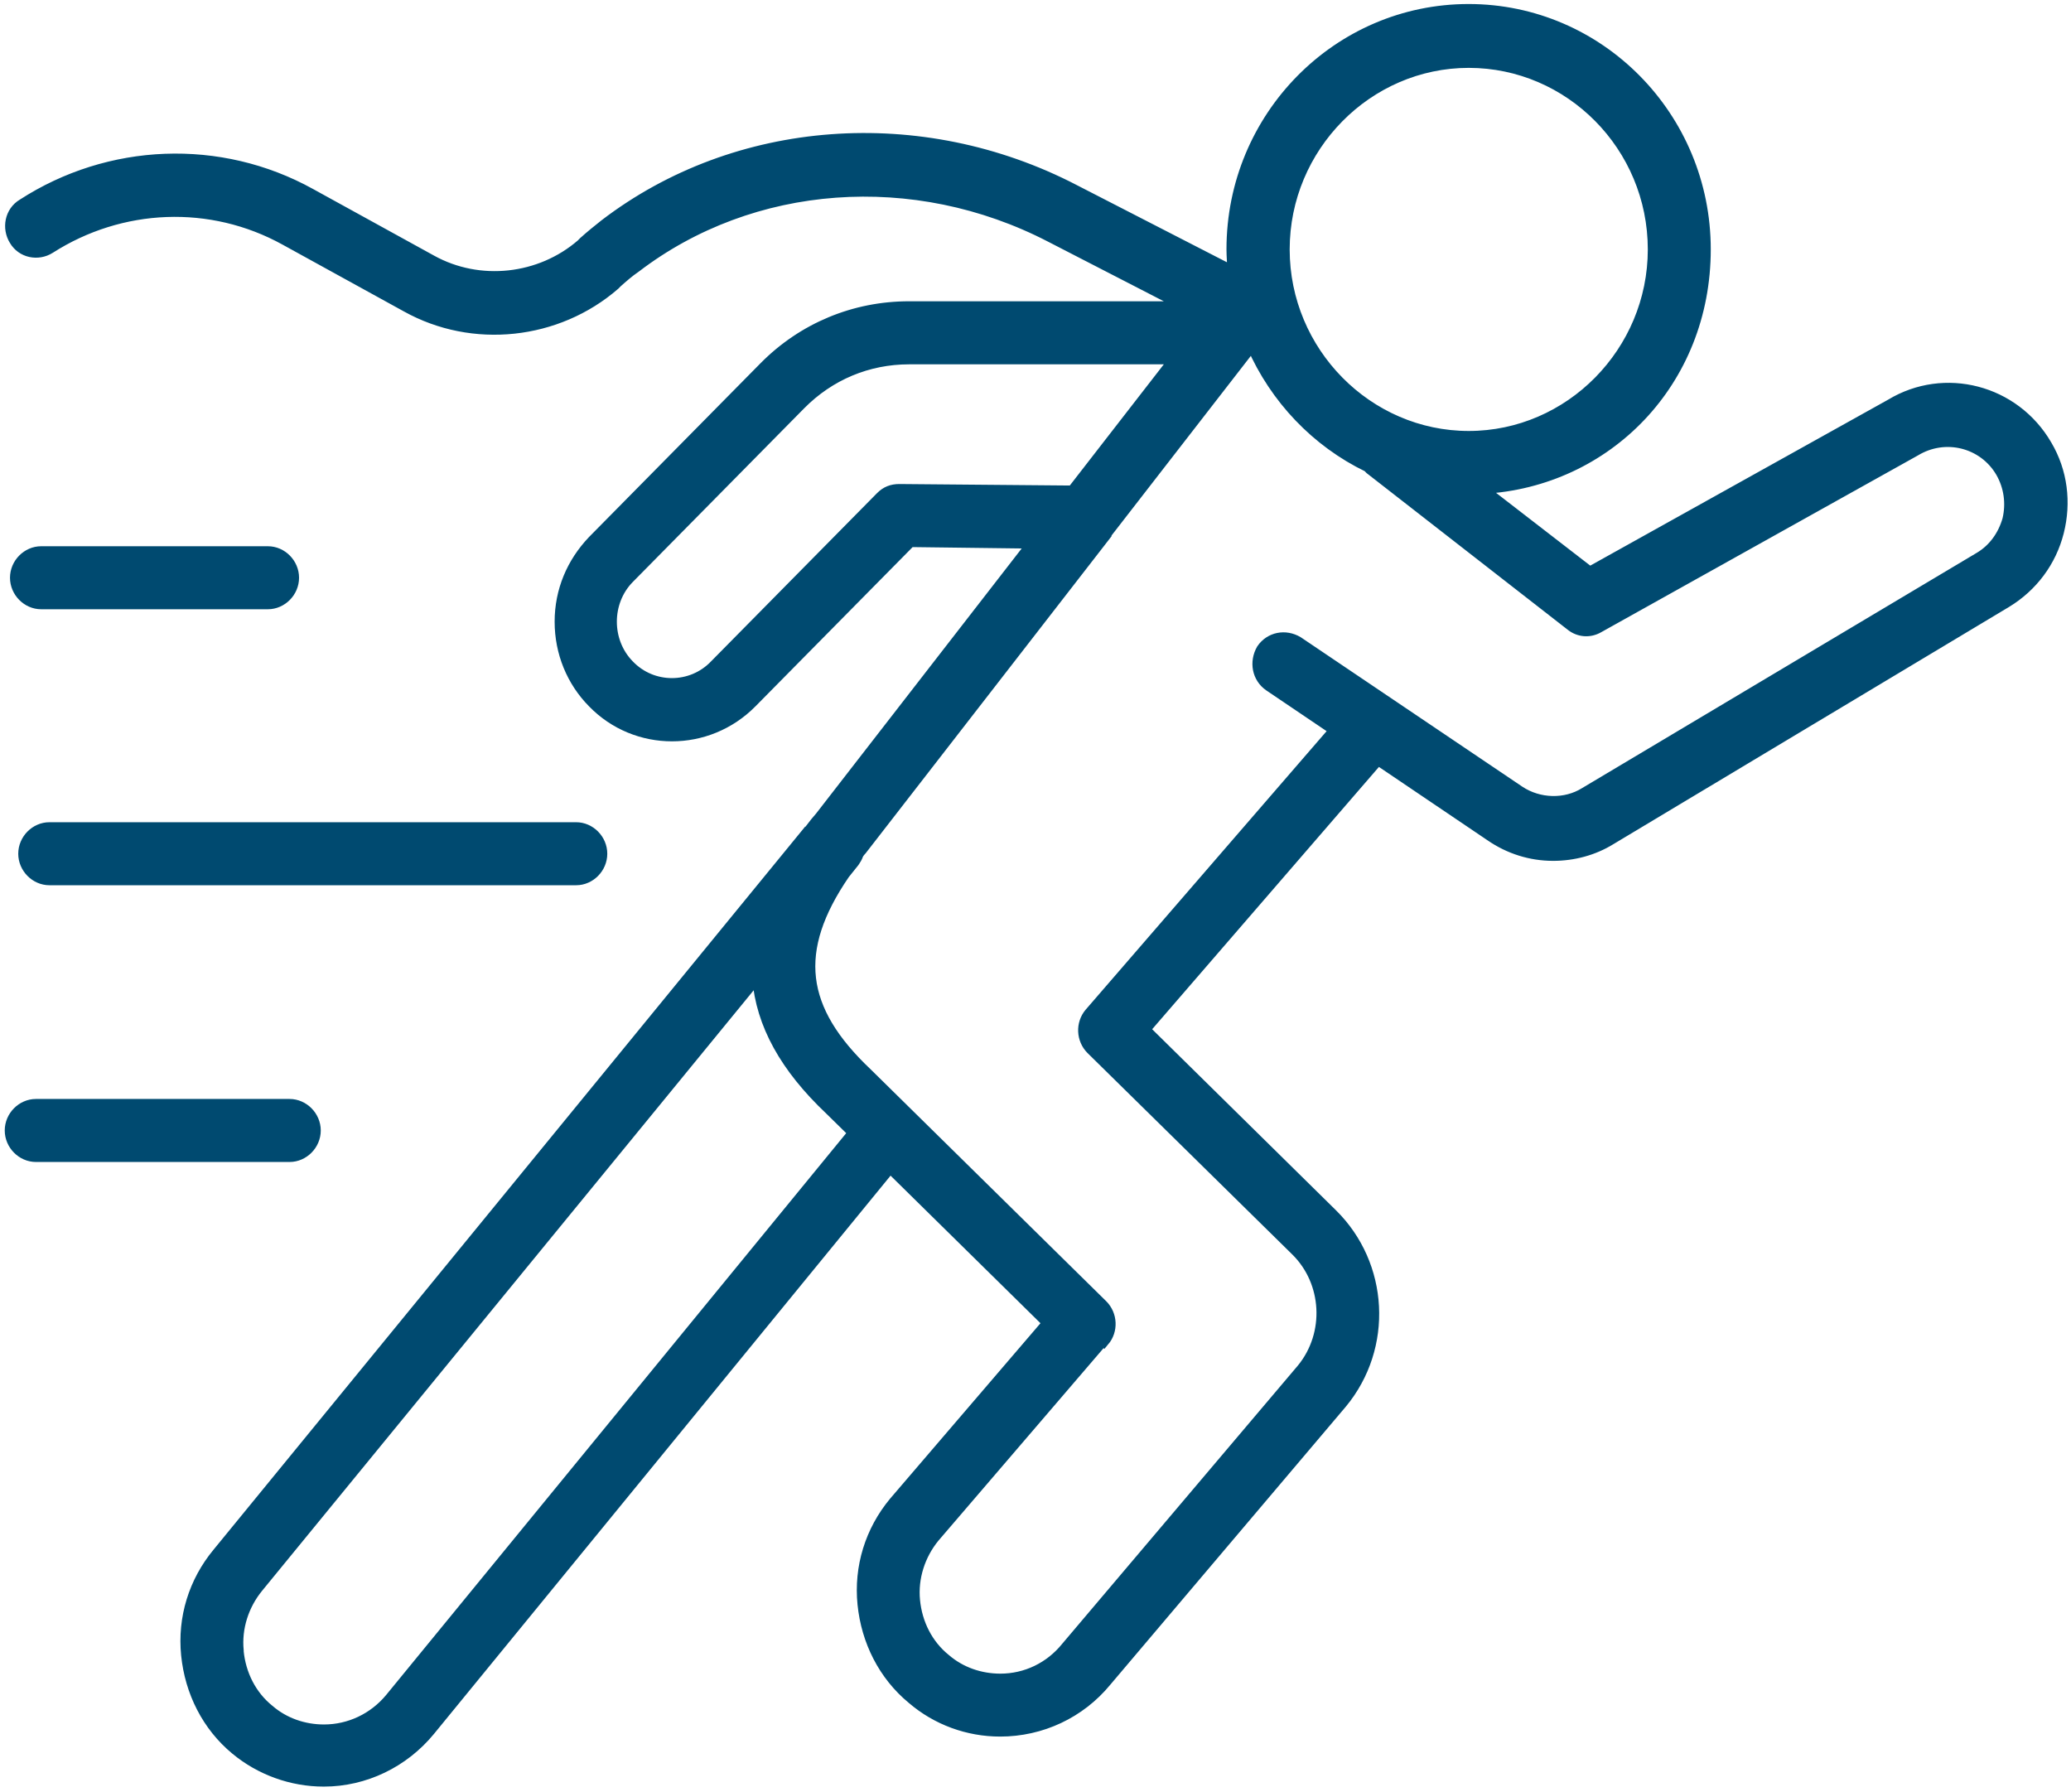<svg fill="none" height="45" viewBox="0 0 52 45" width="52" xmlns="http://www.w3.org/2000/svg" xmlns:xlink="http://www.w3.org/1999/xlink"><clipPath id="a"><path d="m0 0h52v45h-52z" transform="matrix(-1 0 0 1 52 0)"/></clipPath><g clip-path="url(#a)" fill="#004a70" stroke="#004a70" stroke-miterlimit="10" stroke-width=".25"><path d="m20.139 21.091c.132-.19.282-.4.451-.59l5.316-6.853-3.043-.038-3.983 4.035c-1.108 1.123-2.912 1.123-4.002 0-.526-.533-.827-1.256-.827-2.037 0-.78.301-1.485.827-2.037l4.302-4.359c.977-.99 2.273-1.523 3.644-1.523h6.913l-3.363-1.732c-3.419-1.77-7.496-1.466-10.408.761-.169.114-.319.247-.47.381l-.056.057c-1.446 1.256-3.569 1.485-5.241.552l-3.043-1.675c-1.86-1.028-4.114-.933-5.899.209-.301.19-.714.114-.902-.209-.188-.305-.113-.723.207-.914 2.179-1.409 4.96-1.523 7.233-.267l3.043 1.675c1.202.666 2.724.495 3.757-.4l.056-.057c.169-.152.357-.305.526-.438 3.306-2.532 7.947-2.874 11.798-.876l3.964 2.037c0-.171-.019-.362-.019-.533 0-3.331 2.668-6.034 5.955-6.034s5.955 2.703 5.955 6.034-2.48 5.844-5.598 6.015l2.686 2.075 7.552-4.207c1.353-.819 3.119-.362 3.926 1.028.395.666.488 1.447.3 2.189-.188.742-.657 1.371-1.315 1.77l-9.938 5.958c-.432.267-.939.4-1.446.4-.564 0-1.108-.171-1.578-.495l-2.818-1.904-5.843 6.758 4.697 4.626c1.296 1.275 1.409 3.35.244 4.759l-5.918 6.986c-.657.799-1.634 1.256-2.668 1.256-.808 0-1.597-.285-2.217-.819-.714-.59-1.146-1.447-1.24-2.379-.094-.933.188-1.847.789-2.57l3.851-4.492-3.945-3.883-11.553 14.124c-.657.799-1.634 1.275-2.668 1.275-.808 0-1.597-.285-2.217-.799-.714-.59-1.146-1.447-1.24-2.379-.094-.933.188-1.847.789-2.57l14.672-17.931zm2.687-12.069c-1.033 0-1.991.4-2.724 1.142l-4.302 4.359c-.582.59-.582 1.58 0 2.17.582.609 1.559.609 2.142 0l4.17-4.226c.132-.133.282-.19.47-.19l4.34.038 2.555-3.293h-6.669zm18.673-2.76c0-2.589-2.085-4.683-4.621-4.683s-4.621 2.113-4.621 4.683 2.085 4.683 4.621 4.683 4.621-2.113 4.621-4.683zm-13.789 27.392-4.246 4.949c-.357.438-.545 1.009-.488 1.58.056.571.319 1.104.77 1.466.376.324.864.495 1.371.495.639 0 1.24-.286 1.653-.799l5.918-6.986c.714-.876.639-2.17-.15-2.95l-5.147-5.063c-.244-.247-.263-.647-.038-.914l6.143-7.1-1.634-1.104c-.301-.209-.376-.609-.188-.933.207-.305.601-.381.92-.19l5.561 3.75c.488.324 1.146.343 1.634.038l9.9-5.901c.357-.209.601-.552.714-.952.094-.4.038-.819-.169-1.18-.432-.742-1.39-.99-2.142-.533l-7.947 4.435c-.226.133-.507.114-.714-.057l-5.035-3.921s-.038-.038-.056-.057c-1.296-.628-2.329-1.713-2.912-3.046 0 .038-.038.057-.056.095l-3.588 4.626v.019l-6.143 7.919s-.075.076-.094.133-.056.114-.094.171l-.244.305c-1.315 1.923-1.127 3.388.564 4.987l5.918 5.825c.244.247.263.647.037.914zm-21.717 7.805c.056.571.319 1.104.77 1.466.376.324.864.495 1.371.495.639 0 1.24-.285 1.653-.78l11.629-14.2-.582-.571c-1.127-1.066-1.728-2.151-1.822-3.312l-12.53 15.305c-.357.438-.545 1.009-.488 1.58z"/><path d="m.376 14.505c0-.362.301-.666.658-.666h5.692c.357 0 .658.304.658.666s-.301.666-.658.666h-5.692c-.357 0-.658-.305-.658-.666z"/><path d="m14.466 20.768c.357 0 .657.305.657.666 0 .362-.3.666-.657.666h-13.225c-.357 0-.658-.305-.658-.666 0-.362.301-.666.658-.666z"/><path d="m.902 27.716h6.369c.357 0 .658.305.658.666 0 .362-.301.666-.658.666h-6.369c-.357 0-.658-.305-.658-.666 0-.362.301-.666.658-.666z"/></g></svg>